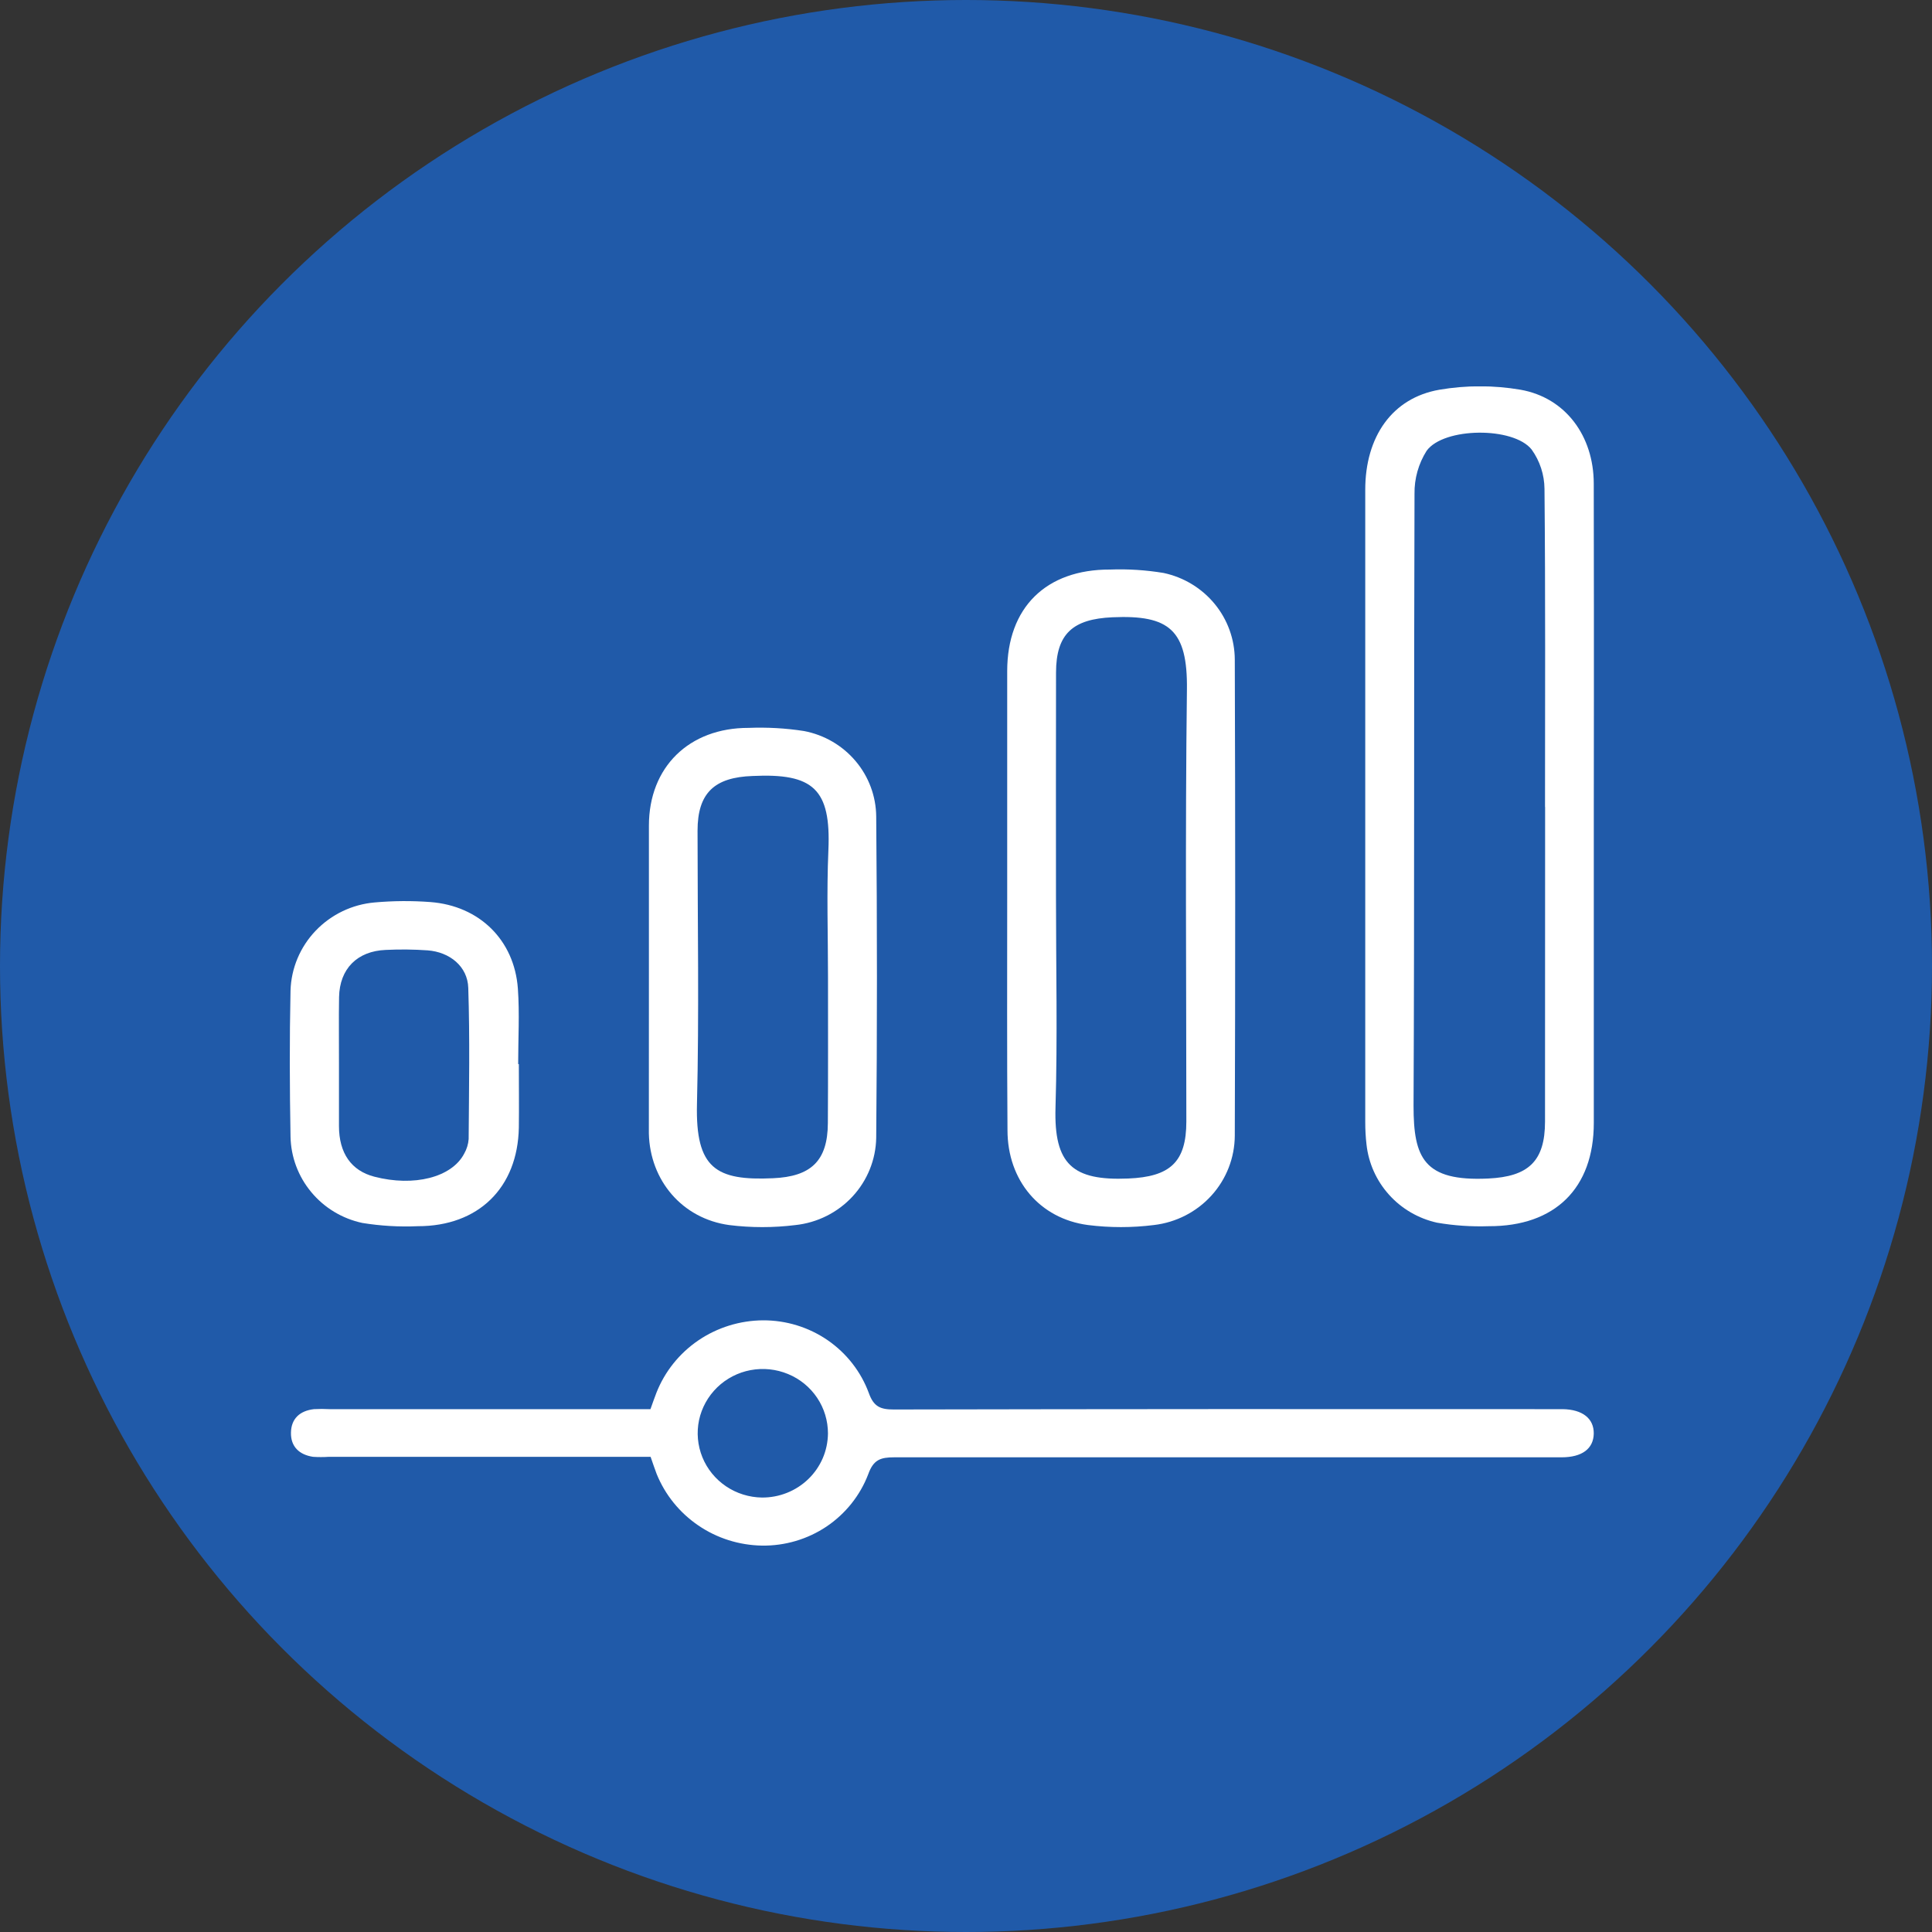 <svg width="40" height="40" viewBox="0 0 40 40" fill="none" xmlns="http://www.w3.org/2000/svg">
<rect x="0" y="0" width="40" height="40" fill="#333333" stroke="none"/>
<circle cx="20" cy="20" r="20" fill="#205AA9"/>
<g clip-path="url(#clip0_6002_26293)">
<path d="M32.998 16.738C32.998 18.908 32.998 21.079 32.998 23.249C32.998 24.6 32.195 25.392 30.824 25.387C30.464 25.399 30.104 25.375 29.75 25.314C29.366 25.228 29.019 25.026 28.758 24.735C28.497 24.445 28.334 24.081 28.292 23.695C28.274 23.542 28.266 23.388 28.266 23.234C28.266 18.869 28.266 14.504 28.266 10.14C28.266 9.044 28.821 8.239 29.801 8.069C30.357 7.974 30.925 7.974 31.481 8.069C32.415 8.234 32.995 9.029 32.997 10.009C33.002 12.251 33.002 14.494 32.998 16.738ZM31.988 16.706C31.988 14.514 31.998 12.316 31.977 10.12C31.974 9.829 31.882 9.545 31.711 9.307C31.334 8.831 29.892 8.844 29.537 9.333C29.368 9.6 29.281 9.909 29.286 10.224C29.271 14.449 29.286 18.673 29.266 22.896C29.266 23.969 29.475 24.464 30.812 24.4C31.64 24.361 31.988 24.046 31.988 23.22C31.989 21.048 31.99 18.877 31.99 16.706H31.988Z" fill="white"/>
<path d="M13.47 30.162H6.806C6.698 30.169 6.59 30.169 6.482 30.162C6.195 30.119 6.018 29.95 6.024 29.661C6.029 29.371 6.209 29.208 6.5 29.175C6.608 29.169 6.716 29.169 6.824 29.175H13.467C13.511 29.055 13.547 28.945 13.59 28.837C13.762 28.398 14.065 28.019 14.459 27.751C14.852 27.484 15.319 27.339 15.797 27.336C16.275 27.334 16.742 27.477 17.135 27.747C17.527 28.017 17.826 28.4 17.989 28.844C18.089 29.122 18.226 29.182 18.502 29.182C23.035 29.173 27.568 29.171 32.101 29.175H32.353C32.764 29.181 33.002 29.369 32.997 29.682C32.991 29.994 32.755 30.172 32.331 30.172C27.726 30.172 23.121 30.172 18.516 30.172C18.233 30.172 18.084 30.219 17.976 30.522C17.808 30.962 17.506 31.34 17.113 31.605C16.719 31.869 16.252 32.007 15.775 32C15.304 31.992 14.846 31.848 14.458 31.583C14.07 31.319 13.77 30.948 13.595 30.516C13.554 30.407 13.516 30.295 13.47 30.162ZM17.142 29.678C17.142 29.416 17.065 29.159 16.918 28.94C16.771 28.721 16.562 28.549 16.316 28.448C16.071 28.346 15.801 28.318 15.539 28.367C15.278 28.416 15.037 28.541 14.848 28.725C14.658 28.91 14.528 29.145 14.473 29.402C14.419 29.659 14.443 29.926 14.542 30.17C14.641 30.414 14.811 30.623 15.031 30.772C15.25 30.92 15.509 31.001 15.775 31.005C15.954 31.006 16.13 30.973 16.295 30.907C16.46 30.841 16.61 30.744 16.737 30.621C16.864 30.498 16.965 30.351 17.035 30.189C17.104 30.028 17.14 29.854 17.142 29.678Z" fill="white"/>
<path d="M20.853 18.593C20.853 17.027 20.853 15.461 20.853 13.896C20.853 12.58 21.655 11.787 22.983 11.792C23.354 11.778 23.727 11.802 24.093 11.863C24.509 11.952 24.881 12.178 25.149 12.504C25.417 12.83 25.563 13.237 25.565 13.656C25.576 16.945 25.576 20.231 25.565 23.515C25.562 23.971 25.391 24.411 25.083 24.751C24.774 25.092 24.351 25.309 23.891 25.363C23.438 25.42 22.979 25.42 22.525 25.363C21.525 25.231 20.859 24.439 20.859 23.399C20.847 21.796 20.853 20.194 20.853 18.593ZM21.863 18.554C21.863 20.013 21.896 21.475 21.853 22.933C21.819 24.108 22.209 24.448 23.358 24.4C24.223 24.364 24.562 24.064 24.562 23.218C24.562 20.238 24.537 17.26 24.574 14.28C24.59 13.04 24.207 12.728 23.032 12.78C22.212 12.816 21.865 13.122 21.864 13.925C21.862 15.469 21.861 17.012 21.863 18.554Z" fill="white"/>
<path d="M13.435 20.191C13.435 19.158 13.435 18.127 13.435 17.095C13.435 15.881 14.267 15.068 15.498 15.07C15.882 15.055 16.266 15.076 16.645 15.135C17.063 15.214 17.44 15.433 17.713 15.756C17.986 16.078 18.137 16.484 18.141 16.904C18.161 19.122 18.161 21.339 18.141 23.557C18.133 24.008 17.958 24.441 17.65 24.773C17.341 25.106 16.92 25.316 16.466 25.364C16.012 25.42 15.553 25.42 15.1 25.364C14.126 25.232 13.457 24.441 13.434 23.468C13.434 23.444 13.434 23.42 13.434 23.397L13.435 20.191ZM17.143 20.231C17.143 19.354 17.113 18.477 17.151 17.601C17.206 16.335 16.838 16.006 15.581 16.066C14.795 16.093 14.442 16.414 14.442 17.199C14.442 19.086 14.476 20.974 14.43 22.859C14.398 24.191 14.824 24.448 16.004 24.394C16.788 24.36 17.137 24.038 17.14 23.251C17.146 22.25 17.143 21.24 17.143 20.231Z" fill="white"/>
<path d="M10.742 22.031C10.742 22.47 10.748 22.908 10.742 23.347C10.718 24.592 9.904 25.39 8.648 25.387C8.264 25.404 7.88 25.381 7.502 25.32C7.086 25.231 6.713 25.006 6.444 24.681C6.174 24.357 6.023 23.952 6.015 23.532C5.997 22.524 5.993 21.515 6.015 20.508C6.029 20.046 6.214 19.605 6.536 19.269C6.857 18.933 7.292 18.724 7.758 18.684C8.141 18.65 8.526 18.647 8.91 18.676C9.924 18.753 10.648 19.461 10.722 20.466C10.759 20.986 10.728 21.51 10.728 22.03L10.742 22.031ZM7.018 21.997C7.018 22.436 7.018 22.874 7.018 23.313C7.018 23.877 7.275 24.239 7.75 24.362C8.57 24.575 9.353 24.377 9.61 23.886C9.663 23.793 9.695 23.69 9.703 23.584C9.71 22.54 9.729 21.501 9.695 20.454C9.682 20.009 9.311 19.71 8.852 19.676C8.564 19.656 8.275 19.653 7.987 19.667C7.395 19.691 7.032 20.057 7.02 20.643C7.012 21.094 7.02 21.545 7.018 21.996V21.997Z" fill="white"/>
</g>
<defs>
<clipPath id="clip0_6002_26293">
<rect width="27" height="24" fill="white" transform="translate(6 8)"/>
</clipPath>
</defs>
</svg>
